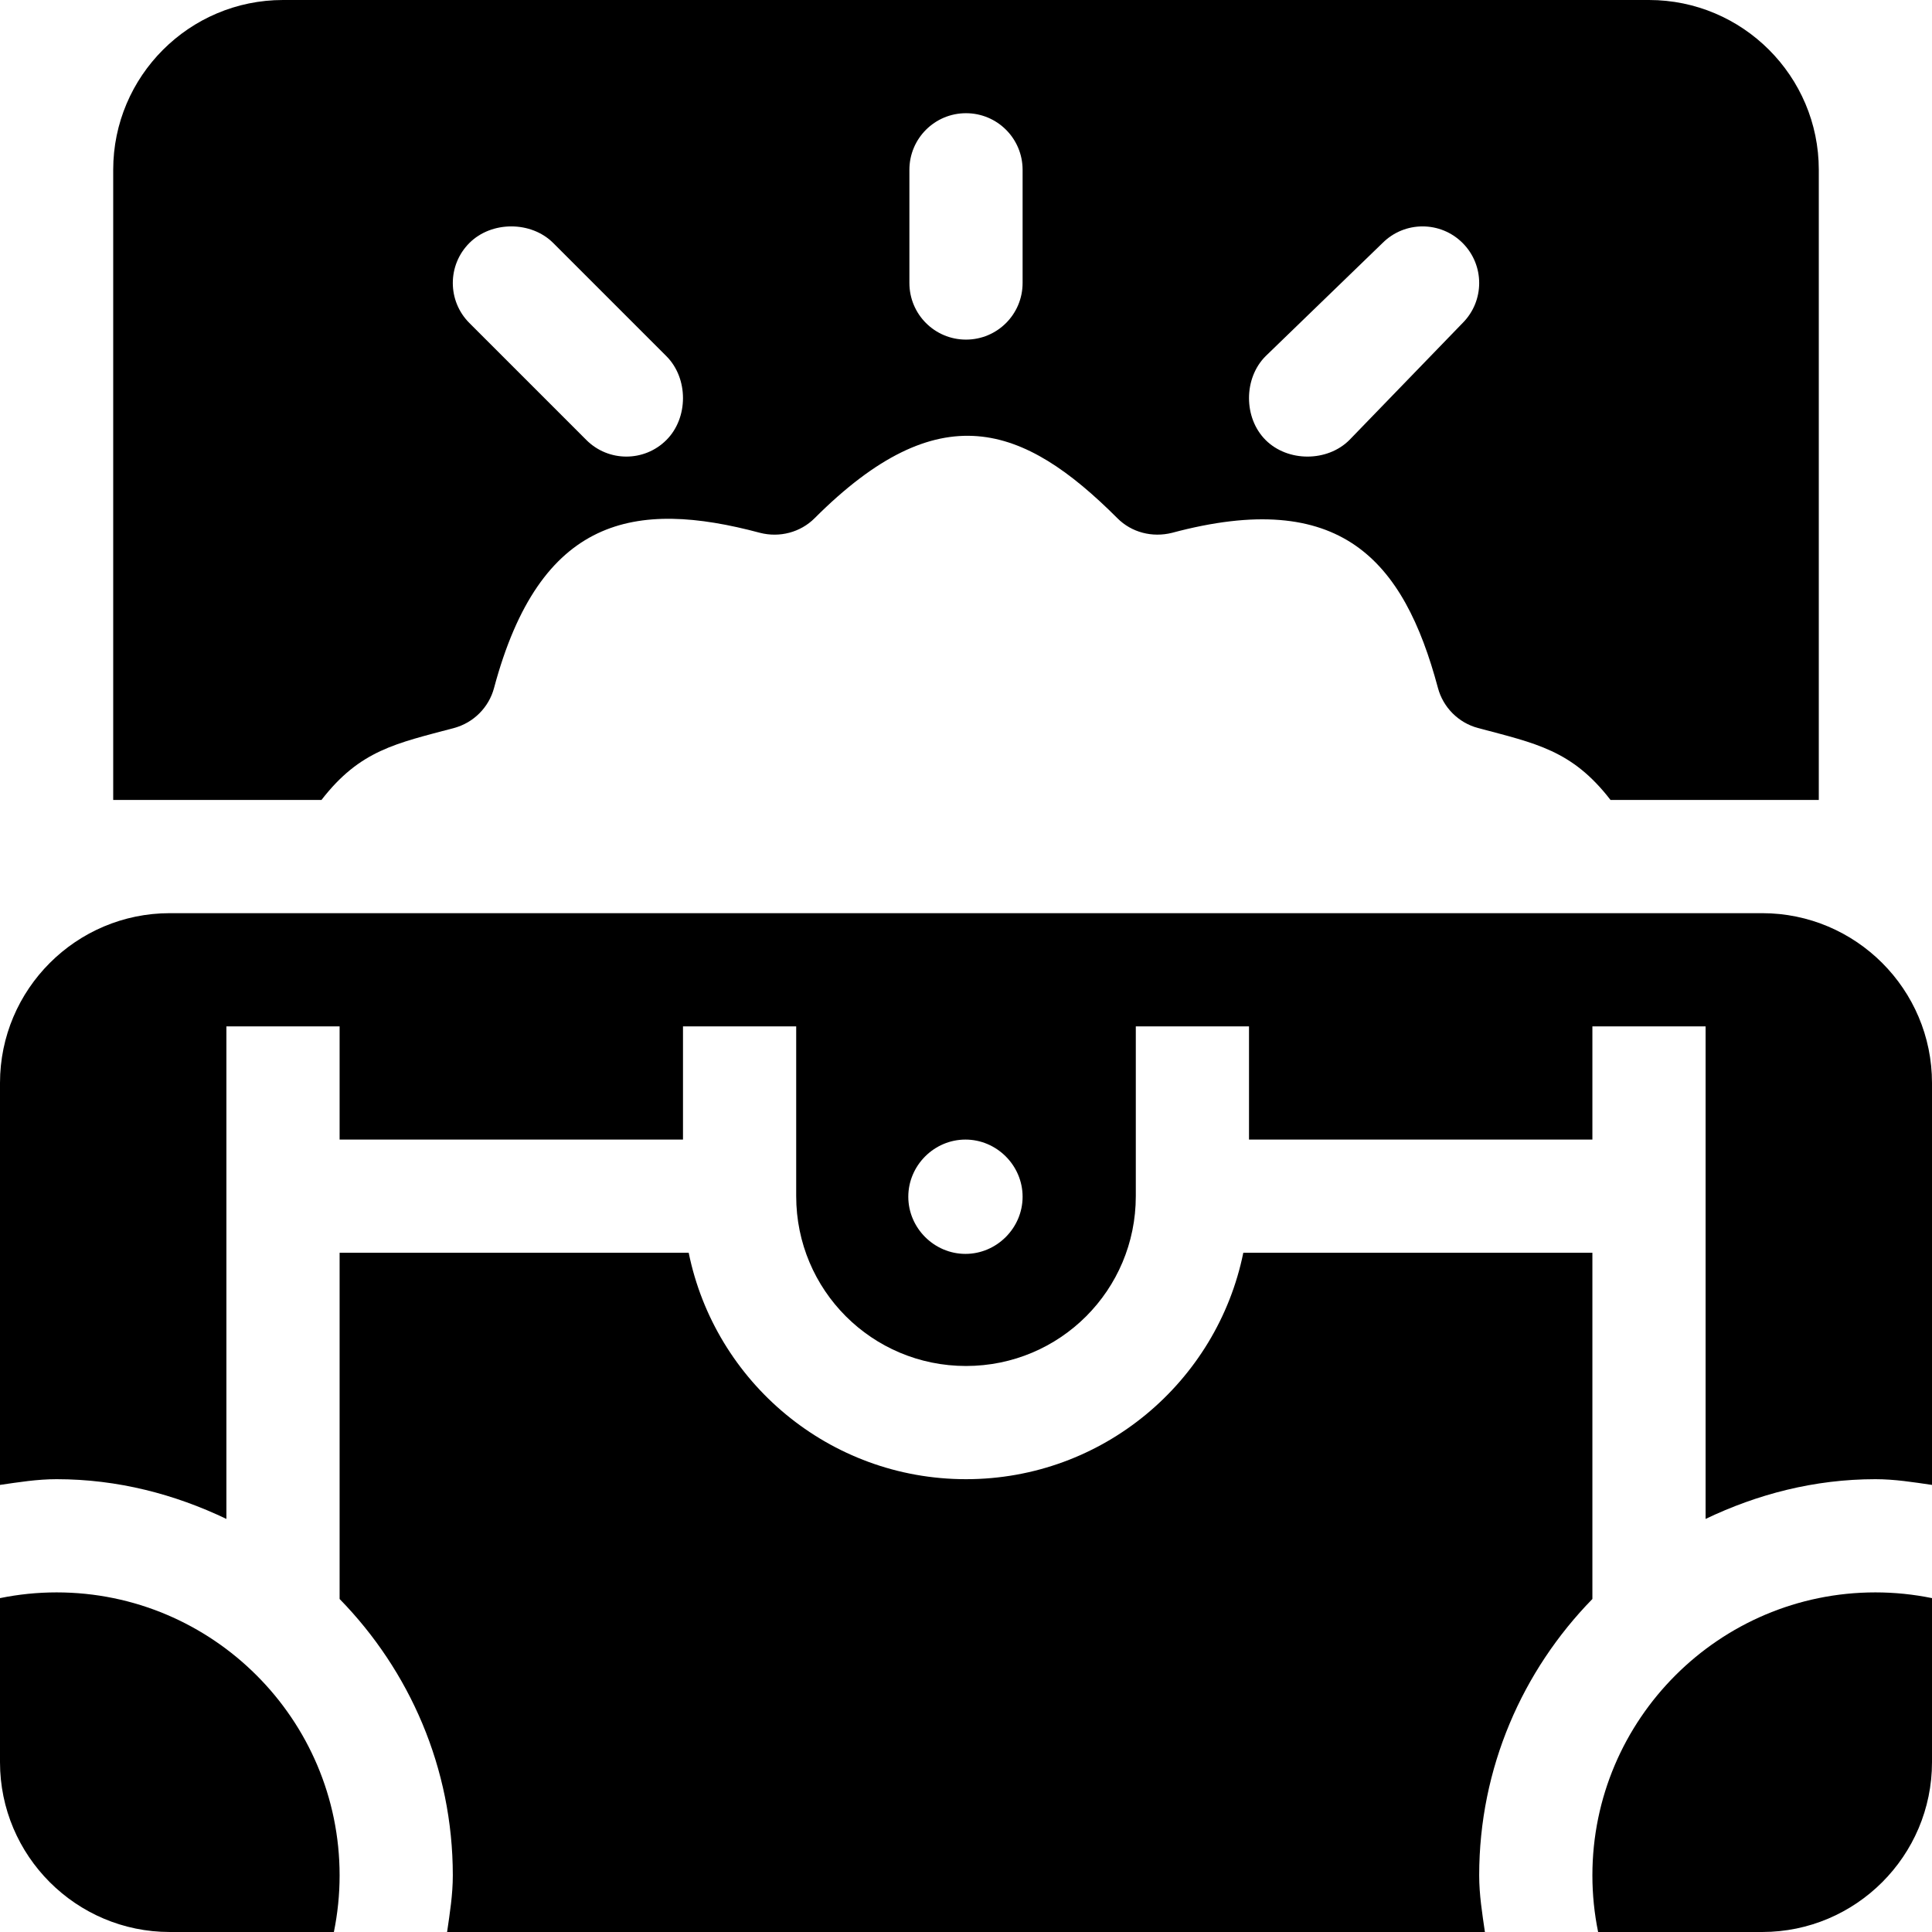 <?xml version="1.0" encoding="iso-8859-1"?>
<!-- Generator: Adobe Illustrator 19.0.0, SVG Export Plug-In . SVG Version: 6.00 Build 0)  -->
<svg version="1.1" id="Capa_1" xmlns="http://www.w3.org/2000/svg" xmlns:xlink="http://www.w3.org/1999/xlink" x="0px" y="0px"
	 viewBox="0 0 512 512" style="enable-background:new 0 0 512 512;" xml:space="preserve">
<g>
	<g>
		<path d="M437,0H75C50.186,0,30,20.186,30,45v167h55.193c10.226-13.248,19.827-14.98,35.129-19.072
			c5.156-1.377,9.229-5.449,10.605-10.605c12.175-45.526,37.398-49.97,70.478-41.122c5.186,1.333,10.723-0.103,14.487-3.882
			c33.014-33.014,55.292-24.922,80.215,0c3.75,3.779,9.229,5.2,14.502,3.882c44.568-11.935,61.359,7.079,70.463,41.122
			c1.377,5.156,5.449,9.229,10.605,10.605c15.302,4.092,24.902,5.825,35.129,19.072H482V45C482,20.186,461.814,0,437,0z
			 M176.605,116.605c-5.859,5.859-15.352,5.859-21.211,0l-31-31c-5.859-5.859-5.859-15.352,0-21.211s16.352-5.859,22.211,0l30,30
			C182.465,100.254,182.465,110.746,176.605,116.605z M271,75c0,8.291-6.709,15-15,15c-8.291,0-15-6.709-15-15V45
			c0-8.291,6.709-15,15-15s15,6.709,15,15V75z M387.605,85.605l-30,31c-5.859,5.859-16.352,5.859-22.211,0s-5.859-16.352,0-22.211
			l31-30c5.859-5.859,15.352-5.859,21.211,0S393.465,79.746,387.605,85.605z"/>
	</g>
</g>
<g>
	<g>
		<path d="M15,422c-5.136,0-10.151,0.529-15,1.518C0,439.481,0,451.372,0,467c0,24.814,20.186,45,45,45c14.553,0,28.947,0,43.482,0
			c0.989-4.849,1.518-9.864,1.518-15C90,455.647,56.353,422,15,422z"/>
	</g>
</g>
<g>
	<g>
		<path d="M422,332L422,332h-92.514c-6.956,34.219-37.224,60-73.486,60c-36.262,0-66.53-25.781-73.486-60H90v91.749
			c18.499,18.939,30,44.753,30,73.251c0,5.136-0.8,10.058-1.516,15c91.19,0,184.17,0,275.032,0c-0.716-4.942-1.516-9.864-1.516-15
			c0-28.499,11.501-54.313,30-73.251V332z"/>
	</g>
</g>
<g>
	<g>
		<path d="M497,422c-41.353,0-75,33.647-75,75c0,5.136,0.529,10.151,1.518,15c14.471,0,29.009,0,43.482,0c24.814,0,45-20.186,45-45
			c0-15.597,0-27.55,0-43.482C507.151,422.529,502.136,422,497,422z"/>
	</g>
</g>
<g>
	<g>
		<path d="M467,242c-85.177,0-322.521,0-422,0c-24.814,0-45,20.186-45,45c0,51.962,0,85.193,0,106.516C4.942,392.8,9.864,392,15,392
			c16.165,0,31.307,3.977,45,10.532V272h30v30h91v-30h30v45c0,24.899,20.099,45,45,45s45-20.101,45-45c0-15.964,0-29.296,0-45h30v30
			h91v-30h30c0,73.762,0,57.081,0,130.532C465.693,395.977,480.835,392,497,392c5.136,0,10.058,0.8,15,1.516
			c0-21.315,0-54.547,0-106.516C512,262.186,491.814,242,467,242z M255.854,332.293c-8.291,0-15.146-6.855-15.146-15.146
			c0-8.291,6.855-15.147,15.146-15.147S271,308.855,271,317.146C271,325.437,264.145,332.293,255.854,332.293z"/>
	</g>
</g>
<g>
</g>
<g>
</g>
<g>
</g>
<g>
</g>
<g>
</g>
<g>
</g>
<g>
</g>
<g>
</g>
<g>
</g>
<g>
</g>
<g>
</g>
<g>
</g>
<g>
</g>
<g>
</g>
<g>
</g>
</svg>
